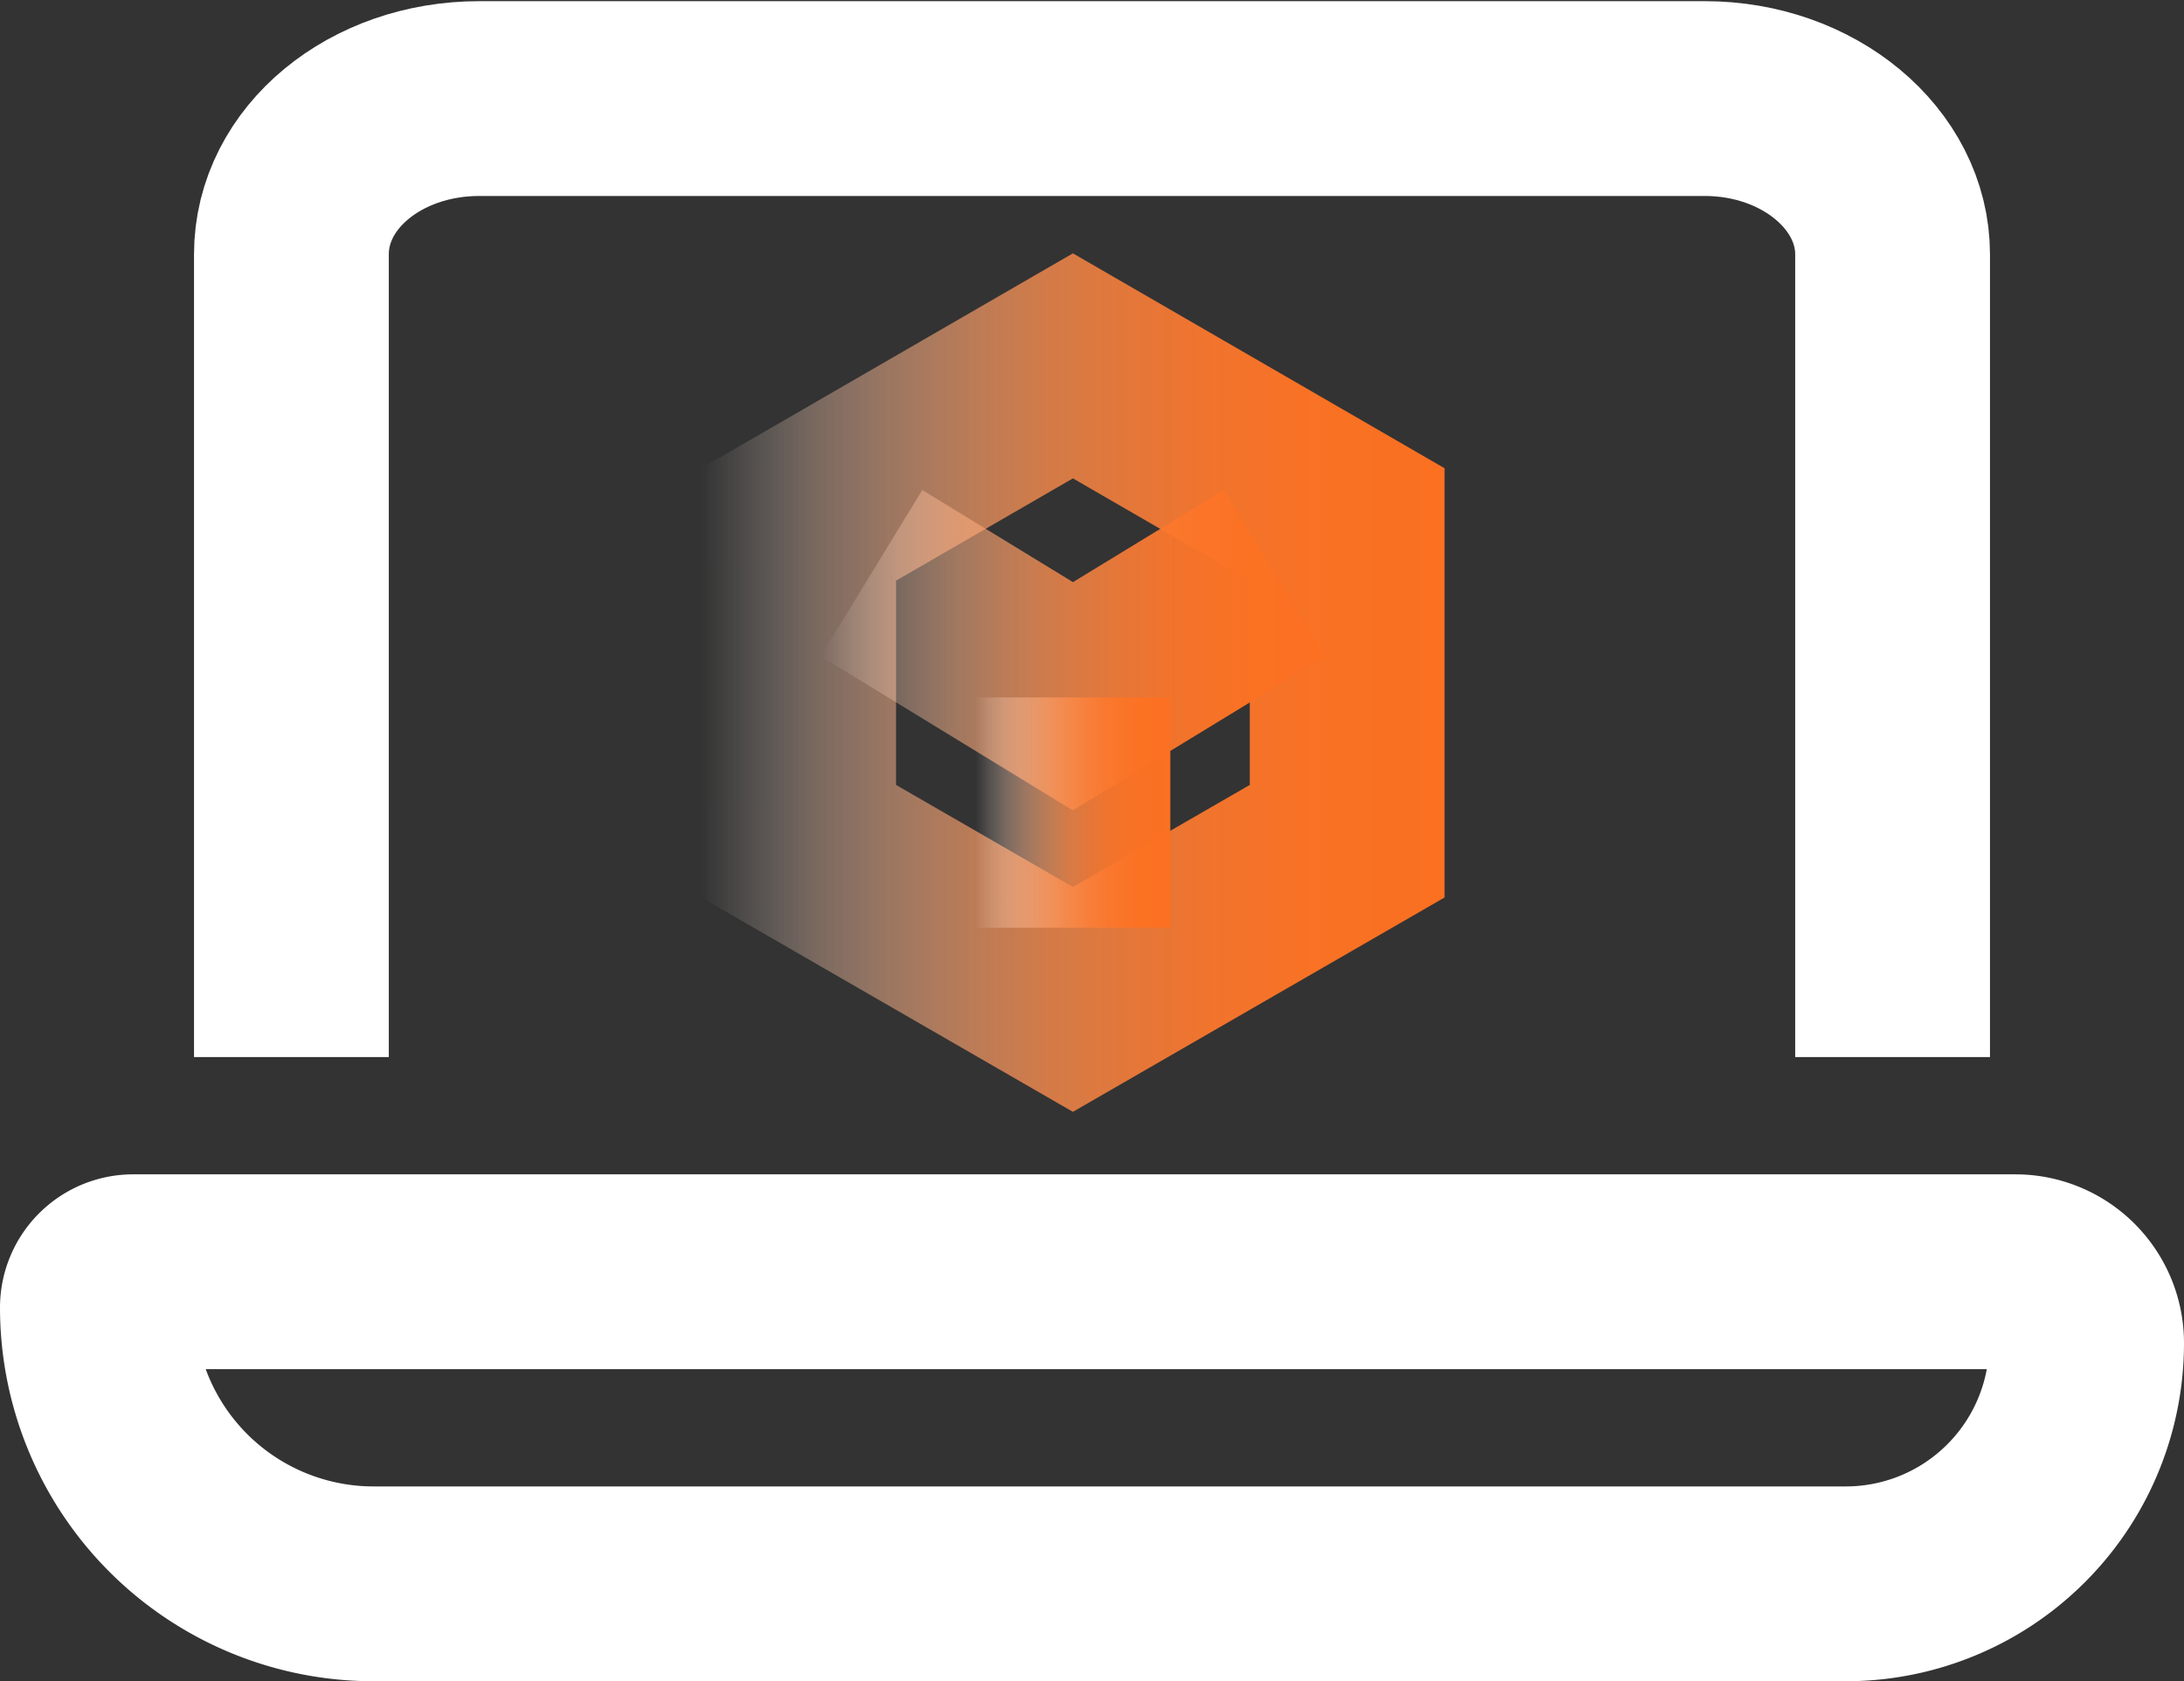 <svg xmlns="http://www.w3.org/2000/svg" xmlns:xlink="http://www.w3.org/1999/xlink" viewBox="0 0 56.06 43.15"><rect x="0" y="0" width="56.06" height="43.15" fill="#333333" stroke="none"/><defs><style>.cls-1,.cls-2,.cls-3,.cls-4{fill:none;stroke-miterlimit:10;stroke-width:5px;}.cls-1{stroke:#fff;}.cls-2{stroke:url(#未命名的渐变_2);}.cls-3{stroke:url(#未命名的渐变_2-2);}.cls-4{stroke:url(#未命名的渐变_2-3);}</style><linearGradient id="未命名的渐变_2" x1="18" y1="17.52" x2="37.08" y2="17.52" gradientUnits="userSpaceOnUse"><stop offset="0" stop-color="#fff" stop-opacity="0"/><stop offset="0.07" stop-color="#fee8db" stop-opacity="0.16"/><stop offset="0.16" stop-color="#feccb0" stop-opacity="0.36"/><stop offset="0.26" stop-color="#fdb389" stop-opacity="0.53"/><stop offset="0.36" stop-color="#fc9f69" stop-opacity="0.67"/><stop offset="0.46" stop-color="#fc8e4f" stop-opacity="0.79"/><stop offset="0.57" stop-color="#fb803b" stop-opacity="0.88"/><stop offset="0.69" stop-color="#fb772c" stop-opacity="0.95"/><stop offset="0.83" stop-color="#fb7224" stop-opacity="0.99"/><stop offset="1" stop-color="#fb7021"/></linearGradient><linearGradient id="未命名的渐变_2-2" x1="21.07" y1="16.69" x2="34.02" y2="16.69" xlink:href="#未命名的渐变_2"/><linearGradient id="未命名的渐变_2-3" x1="25.04" y1="20.85" x2="30.04" y2="20.85" xlink:href="#未命名的渐变_2"/></defs><g id="图层_2" data-name="图层 2"><g id="图层_1-2" data-name="图层 1"><path class="cls-1" d="M7.48,27.13V6.53c0-2.23,2.16-4,4.82-4H43.76c2.66,0,4.82,1.8,4.82,4v20.6"/><path class="cls-1" d="M35.5,32.64H3.41a.92.92,0,0,0-.91.92h0a7.09,7.09,0,0,0,7.1,7.09H47.37a6.18,6.18,0,0,0,6.19-6.18h0a1.83,1.83,0,0,0-1.83-1.83H35.5Z"/><polygon class="cls-2" points="27.54 9.39 20.5 13.46 20.5 21.59 27.54 25.65 34.58 21.59 34.58 13.46 27.54 9.39"/><polyline class="cls-3" points="32.72 14.71 27.54 17.87 22.37 14.71"/><line class="cls-4" x1="27.54" y1="23.81" x2="27.54" y2="17.9"/></g></g></svg>